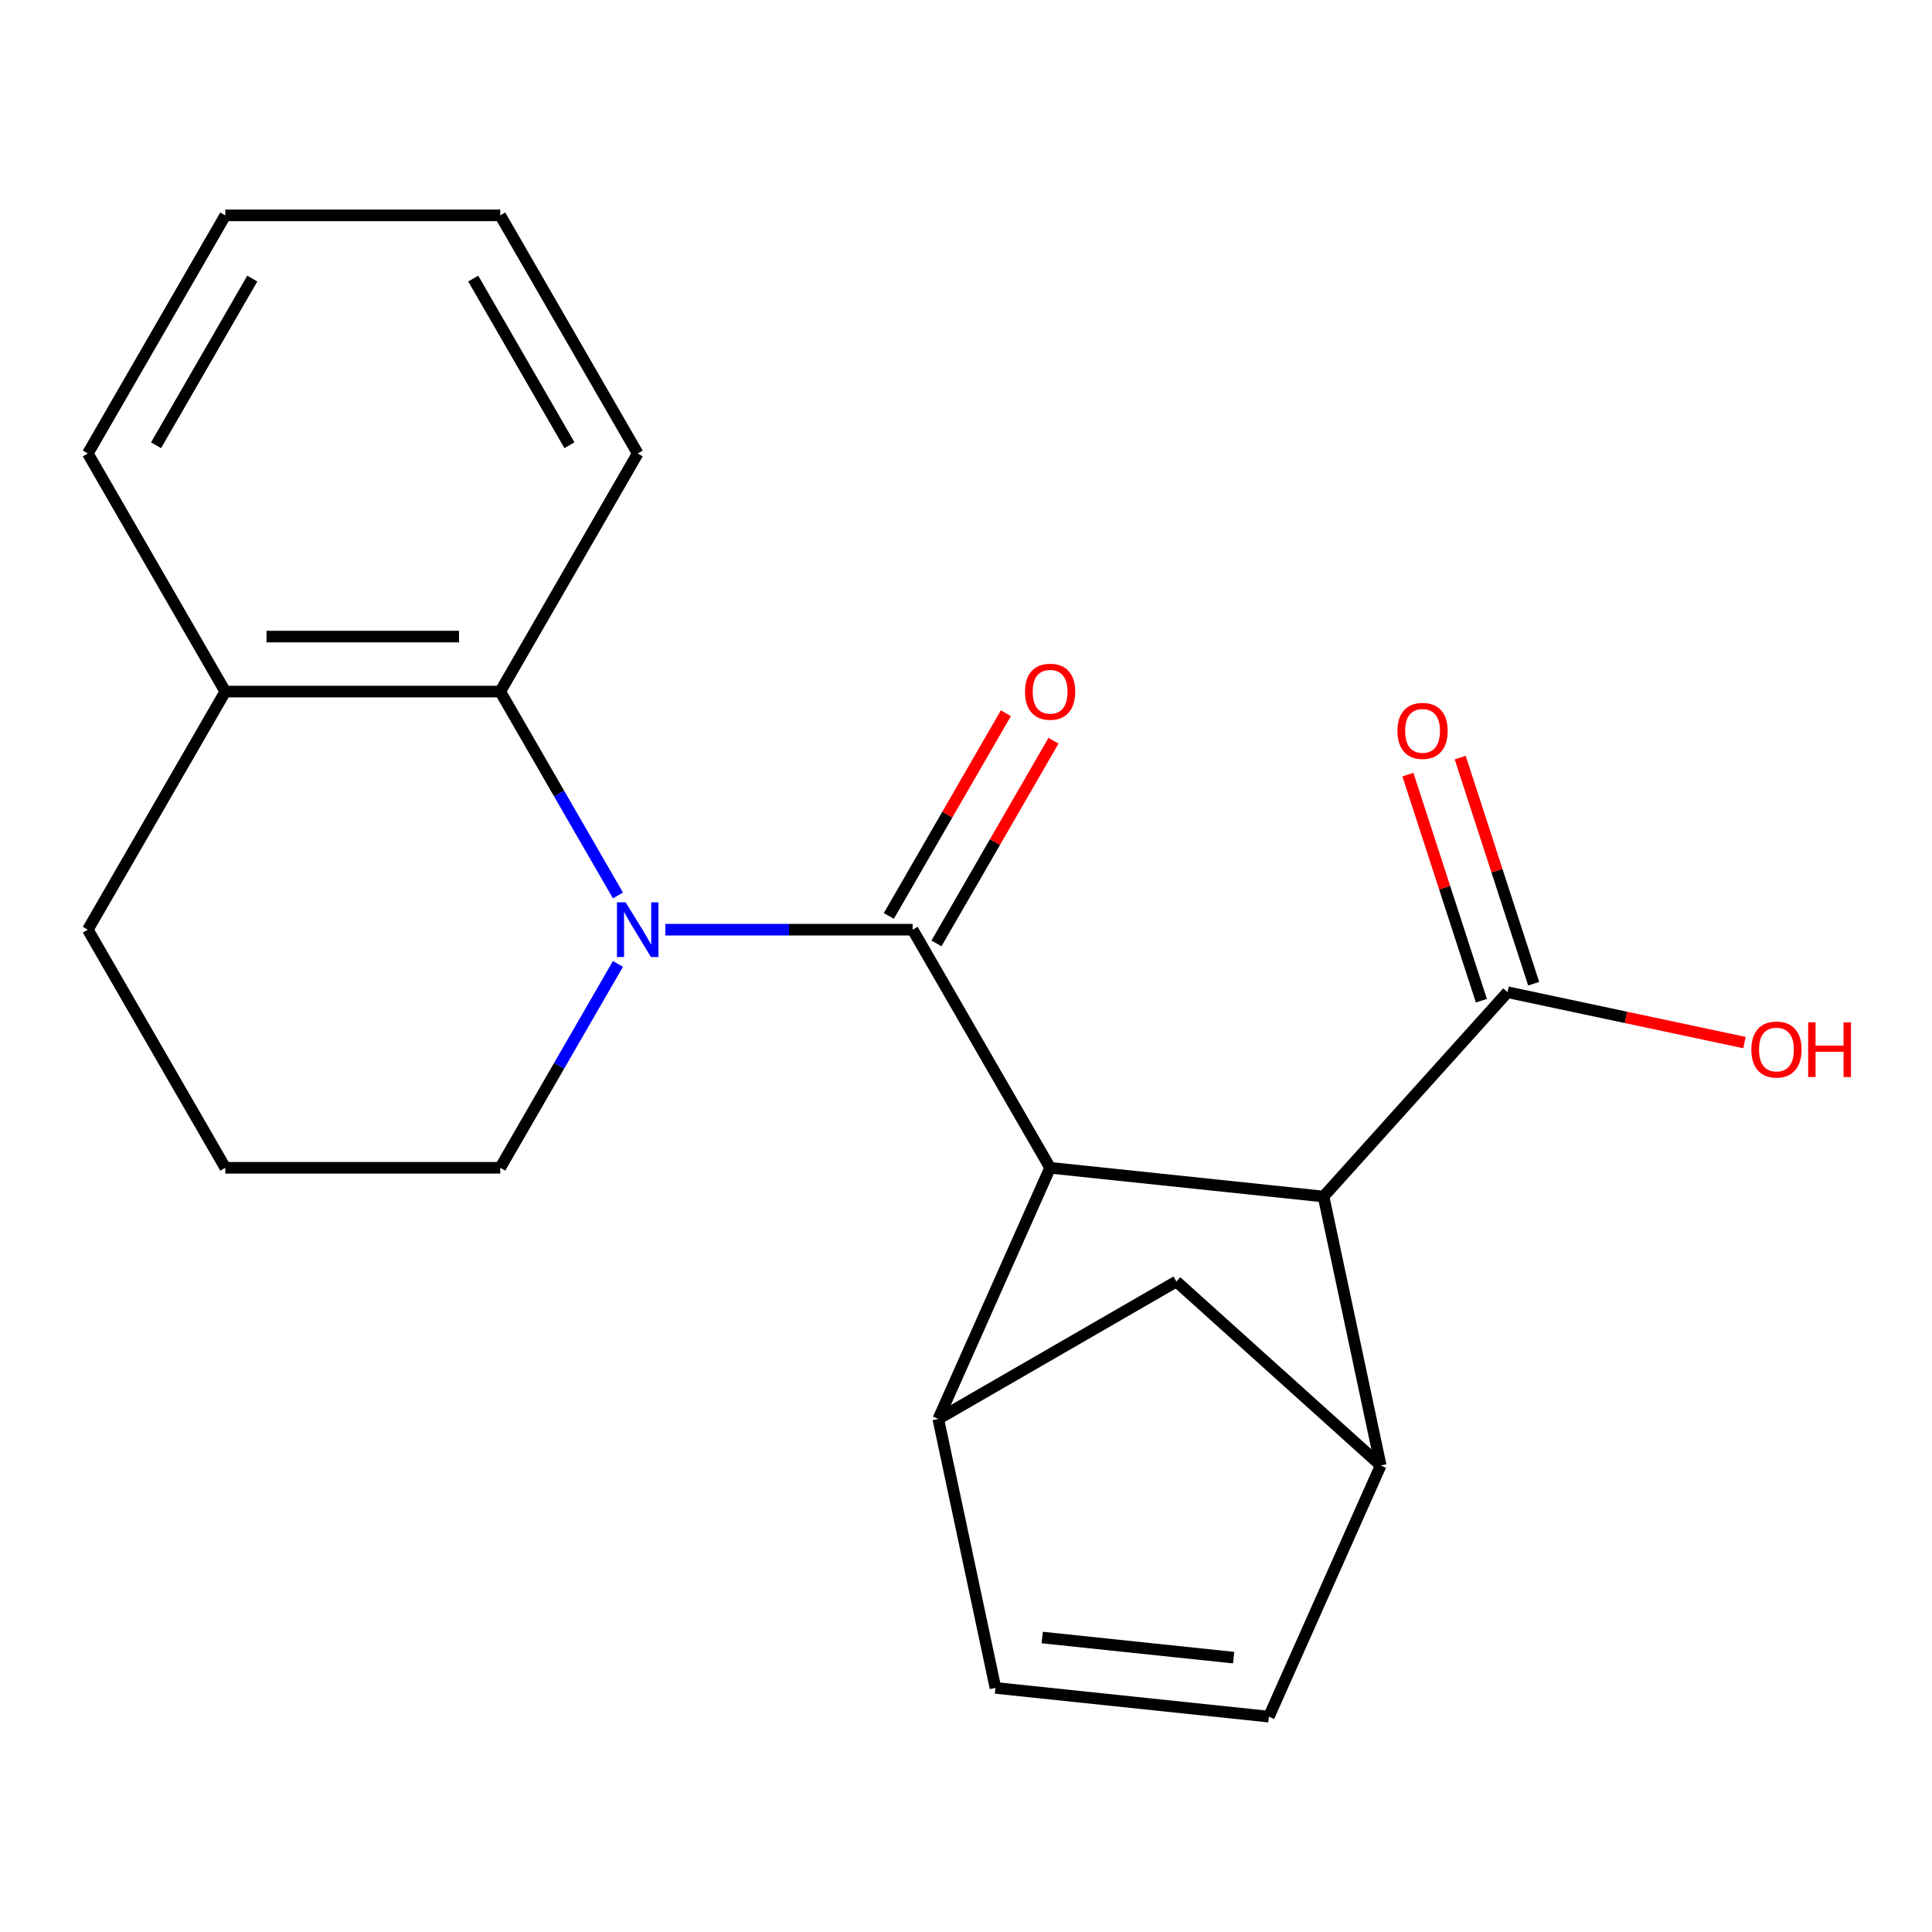 <?xml version='1.0' encoding='iso-8859-1'?>
<svg version='1.1' baseProfile='full'
              xmlns='http://www.w3.org/2000/svg'
                      xmlns:rdkit='http://www.rdkit.org/xml'
                      xmlns:xlink='http://www.w3.org/1999/xlink'
                  xml:space='preserve'
width='1000px' height='1000px' viewBox='0 0 1000 1000'>
<!-- END OF HEADER -->
<rect style='opacity:1.0;fill:#FFFFFF;stroke:none' width='1000' height='1000' x='0' y='0'> </rect>
<path class='bond-0' d='M 472.384,481.203 L 408.378,481.203' style='fill:none;fill-rule:evenodd;stroke:#000000;stroke-width:6px;stroke-linecap:butt;stroke-linejoin:miter;stroke-opacity:1' />
<path class='bond-0' d='M 408.378,481.203 L 344.372,481.203' style='fill:none;fill-rule:evenodd;stroke:#0000FF;stroke-width:6px;stroke-linecap:butt;stroke-linejoin:miter;stroke-opacity:1' />
<path class='bond-1' d='M 472.384,481.203 L 543.539,604.447' style='fill:none;fill-rule:evenodd;stroke:#000000;stroke-width:6px;stroke-linecap:butt;stroke-linejoin:miter;stroke-opacity:1' />
<path class='bond-10' d='M 484.708,488.318 L 514.998,435.855' style='fill:none;fill-rule:evenodd;stroke:#000000;stroke-width:6px;stroke-linecap:butt;stroke-linejoin:miter;stroke-opacity:1' />
<path class='bond-10' d='M 514.998,435.855 L 545.287,383.392' style='fill:none;fill-rule:evenodd;stroke:#FF0000;stroke-width:6px;stroke-linecap:butt;stroke-linejoin:miter;stroke-opacity:1' />
<path class='bond-10' d='M 460.06,474.087 L 490.349,421.624' style='fill:none;fill-rule:evenodd;stroke:#000000;stroke-width:6px;stroke-linecap:butt;stroke-linejoin:miter;stroke-opacity:1' />
<path class='bond-10' d='M 490.349,421.624 L 520.639,369.161' style='fill:none;fill-rule:evenodd;stroke:#FF0000;stroke-width:6px;stroke-linecap:butt;stroke-linejoin:miter;stroke-opacity:1' />
<path class='bond-5' d='M 319.845,463.485 L 289.382,410.722' style='fill:none;fill-rule:evenodd;stroke:#0000FF;stroke-width:6px;stroke-linecap:butt;stroke-linejoin:miter;stroke-opacity:1' />
<path class='bond-5' d='M 289.382,410.722 L 258.919,357.959' style='fill:none;fill-rule:evenodd;stroke:#000000;stroke-width:6px;stroke-linecap:butt;stroke-linejoin:miter;stroke-opacity:1' />
<path class='bond-13' d='M 319.845,498.921 L 289.382,551.684' style='fill:none;fill-rule:evenodd;stroke:#0000FF;stroke-width:6px;stroke-linecap:butt;stroke-linejoin:miter;stroke-opacity:1' />
<path class='bond-13' d='M 289.382,551.684 L 258.919,604.447' style='fill:none;fill-rule:evenodd;stroke:#000000;stroke-width:6px;stroke-linecap:butt;stroke-linejoin:miter;stroke-opacity:1' />
<path class='bond-2' d='M 543.539,604.447 L 485.656,734.453' style='fill:none;fill-rule:evenodd;stroke:#000000;stroke-width:6px;stroke-linecap:butt;stroke-linejoin:miter;stroke-opacity:1' />
<path class='bond-3' d='M 543.539,604.447 L 685.069,619.322' style='fill:none;fill-rule:evenodd;stroke:#000000;stroke-width:6px;stroke-linecap:butt;stroke-linejoin:miter;stroke-opacity:1' />
<path class='bond-6' d='M 485.656,734.453 L 515.244,873.653' style='fill:none;fill-rule:evenodd;stroke:#000000;stroke-width:6px;stroke-linecap:butt;stroke-linejoin:miter;stroke-opacity:1' />
<path class='bond-9' d='M 485.656,734.453 L 608.9,663.298' style='fill:none;fill-rule:evenodd;stroke:#000000;stroke-width:6px;stroke-linecap:butt;stroke-linejoin:miter;stroke-opacity:1' />
<path class='bond-4' d='M 685.069,619.322 L 714.657,758.522' style='fill:none;fill-rule:evenodd;stroke:#000000;stroke-width:6px;stroke-linecap:butt;stroke-linejoin:miter;stroke-opacity:1' />
<path class='bond-8' d='M 685.069,619.322 L 780.293,513.565' style='fill:none;fill-rule:evenodd;stroke:#000000;stroke-width:6px;stroke-linecap:butt;stroke-linejoin:miter;stroke-opacity:1' />
<path class='bond-7' d='M 714.657,758.522 L 656.774,888.529' style='fill:none;fill-rule:evenodd;stroke:#000000;stroke-width:6px;stroke-linecap:butt;stroke-linejoin:miter;stroke-opacity:1' />
<path class='bond-21' d='M 714.657,758.522 L 608.9,663.298' style='fill:none;fill-rule:evenodd;stroke:#000000;stroke-width:6px;stroke-linecap:butt;stroke-linejoin:miter;stroke-opacity:1' />
<path class='bond-11' d='M 258.919,357.959 L 116.609,357.959' style='fill:none;fill-rule:evenodd;stroke:#000000;stroke-width:6px;stroke-linecap:butt;stroke-linejoin:miter;stroke-opacity:1' />
<path class='bond-11' d='M 237.573,329.497 L 137.956,329.497' style='fill:none;fill-rule:evenodd;stroke:#000000;stroke-width:6px;stroke-linecap:butt;stroke-linejoin:miter;stroke-opacity:1' />
<path class='bond-15' d='M 258.919,357.959 L 330.074,234.715' style='fill:none;fill-rule:evenodd;stroke:#000000;stroke-width:6px;stroke-linecap:butt;stroke-linejoin:miter;stroke-opacity:1' />
<path class='bond-22' d='M 515.244,873.653 L 656.774,888.529' style='fill:none;fill-rule:evenodd;stroke:#000000;stroke-width:6px;stroke-linecap:butt;stroke-linejoin:miter;stroke-opacity:1' />
<path class='bond-22' d='M 539.449,847.579 L 638.52,857.991' style='fill:none;fill-rule:evenodd;stroke:#000000;stroke-width:6px;stroke-linecap:butt;stroke-linejoin:miter;stroke-opacity:1' />
<path class='bond-12' d='M 793.827,509.168 L 774.815,450.654' style='fill:none;fill-rule:evenodd;stroke:#000000;stroke-width:6px;stroke-linecap:butt;stroke-linejoin:miter;stroke-opacity:1' />
<path class='bond-12' d='M 774.815,450.654 L 755.803,392.141' style='fill:none;fill-rule:evenodd;stroke:#FF0000;stroke-width:6px;stroke-linecap:butt;stroke-linejoin:miter;stroke-opacity:1' />
<path class='bond-12' d='M 766.758,517.963 L 747.746,459.45' style='fill:none;fill-rule:evenodd;stroke:#000000;stroke-width:6px;stroke-linecap:butt;stroke-linejoin:miter;stroke-opacity:1' />
<path class='bond-12' d='M 747.746,459.45 L 728.734,400.936' style='fill:none;fill-rule:evenodd;stroke:#FF0000;stroke-width:6px;stroke-linecap:butt;stroke-linejoin:miter;stroke-opacity:1' />
<path class='bond-14' d='M 780.293,513.565 L 841.614,526.6' style='fill:none;fill-rule:evenodd;stroke:#000000;stroke-width:6px;stroke-linecap:butt;stroke-linejoin:miter;stroke-opacity:1' />
<path class='bond-14' d='M 841.614,526.6 L 902.935,539.634' style='fill:none;fill-rule:evenodd;stroke:#FF0000;stroke-width:6px;stroke-linecap:butt;stroke-linejoin:miter;stroke-opacity:1' />
<path class='bond-18' d='M 116.609,357.959 L 45.455,234.715' style='fill:none;fill-rule:evenodd;stroke:#000000;stroke-width:6px;stroke-linecap:butt;stroke-linejoin:miter;stroke-opacity:1' />
<path class='bond-23' d='M 116.609,357.959 L 45.455,481.203' style='fill:none;fill-rule:evenodd;stroke:#000000;stroke-width:6px;stroke-linecap:butt;stroke-linejoin:miter;stroke-opacity:1' />
<path class='bond-16' d='M 258.919,604.447 L 116.609,604.447' style='fill:none;fill-rule:evenodd;stroke:#000000;stroke-width:6px;stroke-linecap:butt;stroke-linejoin:miter;stroke-opacity:1' />
<path class='bond-19' d='M 330.074,234.715 L 258.919,111.471' style='fill:none;fill-rule:evenodd;stroke:#000000;stroke-width:6px;stroke-linecap:butt;stroke-linejoin:miter;stroke-opacity:1' />
<path class='bond-19' d='M 294.752,230.46 L 244.944,144.189' style='fill:none;fill-rule:evenodd;stroke:#000000;stroke-width:6px;stroke-linecap:butt;stroke-linejoin:miter;stroke-opacity:1' />
<path class='bond-17' d='M 116.609,604.447 L 45.455,481.203' style='fill:none;fill-rule:evenodd;stroke:#000000;stroke-width:6px;stroke-linecap:butt;stroke-linejoin:miter;stroke-opacity:1' />
<path class='bond-24' d='M 45.455,234.715 L 116.609,111.471' style='fill:none;fill-rule:evenodd;stroke:#000000;stroke-width:6px;stroke-linecap:butt;stroke-linejoin:miter;stroke-opacity:1' />
<path class='bond-24' d='M 80.777,230.46 L 130.585,144.189' style='fill:none;fill-rule:evenodd;stroke:#000000;stroke-width:6px;stroke-linecap:butt;stroke-linejoin:miter;stroke-opacity:1' />
<path class='bond-20' d='M 258.919,111.471 L 116.609,111.471' style='fill:none;fill-rule:evenodd;stroke:#000000;stroke-width:6px;stroke-linecap:butt;stroke-linejoin:miter;stroke-opacity:1' />
<path  class='atom-1' d='M 323.814 467.043
L 333.094 482.043
Q 334.014 483.523, 335.494 486.203
Q 336.974 488.883, 337.054 489.043
L 337.054 467.043
L 340.814 467.043
L 340.814 495.363
L 336.934 495.363
L 326.974 478.963
Q 325.814 477.043, 324.574 474.843
Q 323.374 472.643, 323.014 471.963
L 323.014 495.363
L 319.334 495.363
L 319.334 467.043
L 323.814 467.043
' fill='#0000FF'/>
<path  class='atom-11' d='M 530.539 358.039
Q 530.539 351.239, 533.899 347.439
Q 537.259 343.639, 543.539 343.639
Q 549.819 343.639, 553.179 347.439
Q 556.539 351.239, 556.539 358.039
Q 556.539 364.919, 553.139 368.839
Q 549.739 372.719, 543.539 372.719
Q 537.299 372.719, 533.899 368.839
Q 530.539 364.959, 530.539 358.039
M 543.539 369.519
Q 547.859 369.519, 550.179 366.639
Q 552.539 363.719, 552.539 358.039
Q 552.539 352.479, 550.179 349.679
Q 547.859 346.839, 543.539 346.839
Q 539.219 346.839, 536.859 349.639
Q 534.539 352.439, 534.539 358.039
Q 534.539 363.759, 536.859 366.639
Q 539.219 369.519, 543.539 369.519
' fill='#FF0000'/>
<path  class='atom-13' d='M 723.317 378.301
Q 723.317 371.501, 726.677 367.701
Q 730.037 363.901, 736.317 363.901
Q 742.597 363.901, 745.957 367.701
Q 749.317 371.501, 749.317 378.301
Q 749.317 385.181, 745.917 389.101
Q 742.517 392.981, 736.317 392.981
Q 730.077 392.981, 726.677 389.101
Q 723.317 385.221, 723.317 378.301
M 736.317 389.781
Q 740.637 389.781, 742.957 386.901
Q 745.317 383.981, 745.317 378.301
Q 745.317 372.741, 742.957 369.941
Q 740.637 367.101, 736.317 367.101
Q 731.997 367.101, 729.637 369.901
Q 727.317 372.701, 727.317 378.301
Q 727.317 384.021, 729.637 386.901
Q 731.997 389.781, 736.317 389.781
' fill='#FF0000'/>
<path  class='atom-15' d='M 906.493 543.233
Q 906.493 536.433, 909.853 532.633
Q 913.213 528.833, 919.493 528.833
Q 925.773 528.833, 929.133 532.633
Q 932.493 536.433, 932.493 543.233
Q 932.493 550.113, 929.093 554.033
Q 925.693 557.913, 919.493 557.913
Q 913.253 557.913, 909.853 554.033
Q 906.493 550.153, 906.493 543.233
M 919.493 554.713
Q 923.813 554.713, 926.133 551.833
Q 928.493 548.913, 928.493 543.233
Q 928.493 537.673, 926.133 534.873
Q 923.813 532.033, 919.493 532.033
Q 915.173 532.033, 912.813 534.833
Q 910.493 537.633, 910.493 543.233
Q 910.493 548.953, 912.813 551.833
Q 915.173 554.713, 919.493 554.713
' fill='#FF0000'/>
<path  class='atom-15' d='M 935.893 529.153
L 939.733 529.153
L 939.733 541.193
L 954.213 541.193
L 954.213 529.153
L 958.053 529.153
L 958.053 557.473
L 954.213 557.473
L 954.213 544.393
L 939.733 544.393
L 939.733 557.473
L 935.893 557.473
L 935.893 529.153
' fill='#FF0000'/>
</svg>
